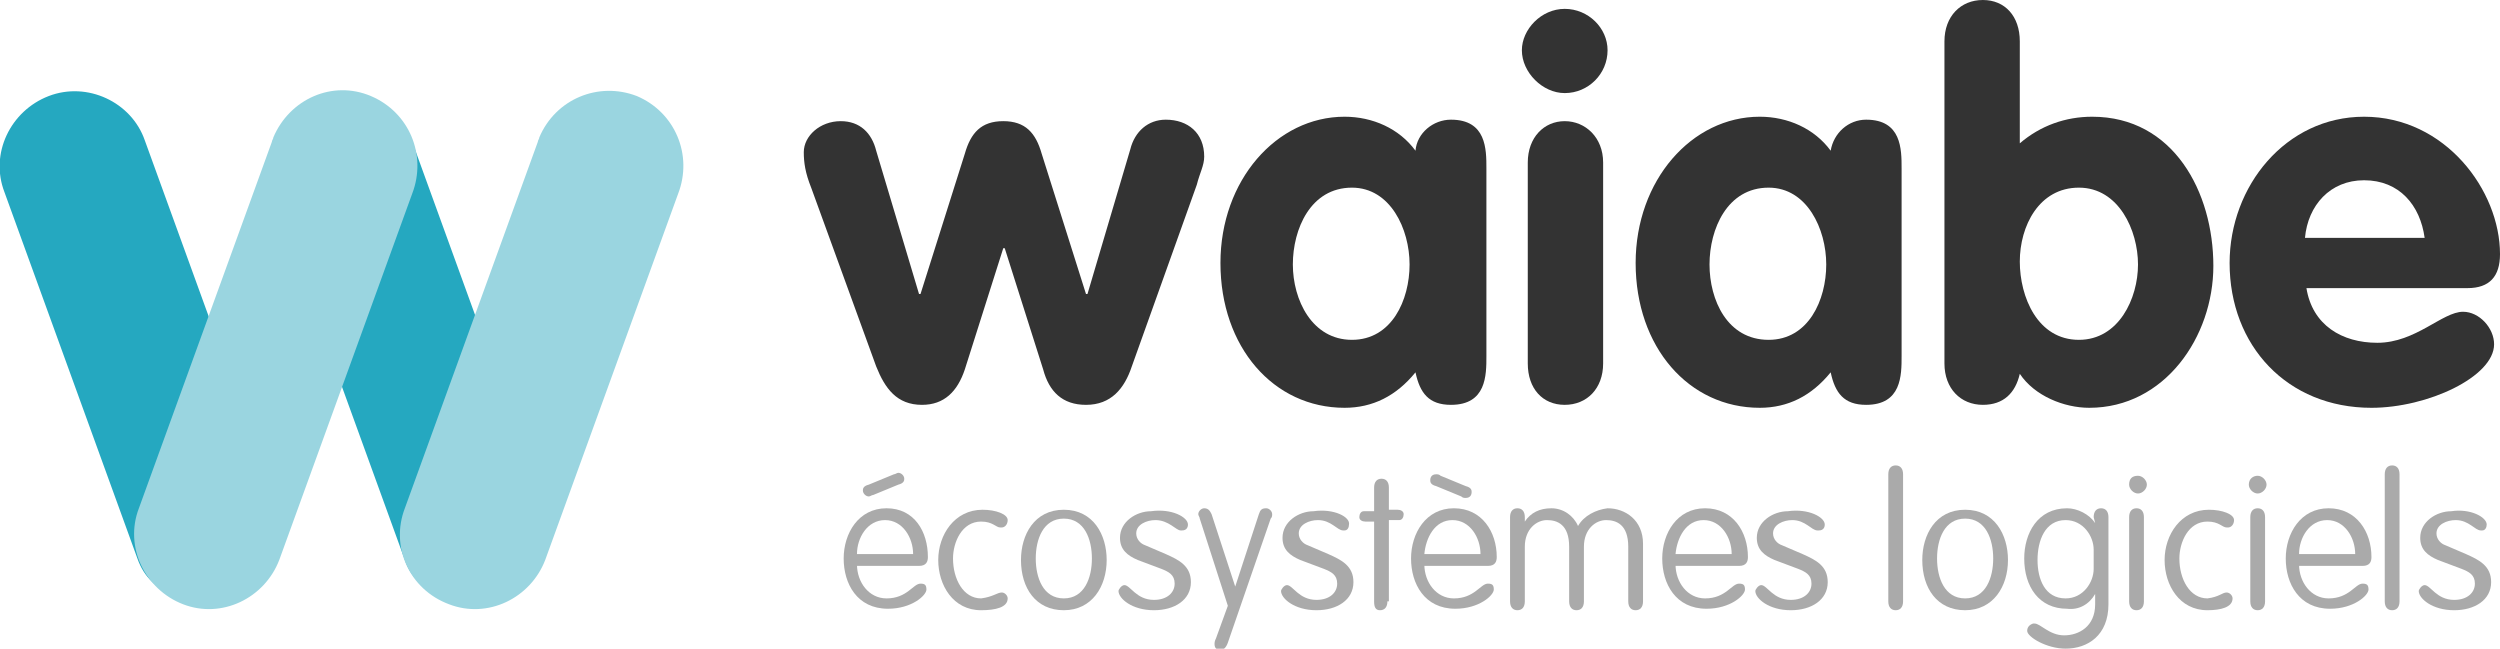 <?xml version="1.0" encoding="UTF-8"?> <!-- Generator: Adobe Illustrator 24.1.1, SVG Export Plug-In . SVG Version: 6.00 Build 0) --> <svg xmlns="http://www.w3.org/2000/svg" xmlns:xlink="http://www.w3.org/1999/xlink" version="1.1" id="Calque_1" x="0px" y="0px" viewBox="0 0 169.2 43.9" style="enable-background:new 0 0 169.2 43.9;" xml:space="preserve"> <style type="text/css"> .st0{fill:#333333;} .st1{fill:#AAAAAA;} .st2{fill-rule:evenodd;clip-rule:evenodd;fill:#25A8C0;} .st3{fill-rule:evenodd;clip-rule:evenodd;fill:#9AD5E0;} </style> <g> <path class="st0" d="M54.9,12.7c-0.4-1-0.5-1.7-0.5-2.4c0-1.1,1.1-2.1,2.5-2.1c1.3,0,2.1,0.8,2.4,2l2.9,9.7h0.1l3-9.5 c0.4-1.4,1.1-2.2,2.6-2.2s2.2,0.8,2.6,2.2l3,9.5h0.1l2.9-9.8c0.3-1.2,1.2-2,2.4-2c1.5,0,2.6,0.9,2.6,2.5c0,0.6-0.3,1.1-0.5,1.9 l-4.4,12.3c-0.5,1.5-1.4,2.6-3.1,2.6c-1.6,0-2.5-0.9-2.9-2.4l-2.6-8.2h-0.1l-2.6,8.2c-0.5,1.5-1.4,2.4-2.9,2.4 c-1.7,0-2.5-1.1-3.1-2.6L54.9,12.7z"></path> <path class="st0" d="M100.6,24.1c0,1.3,0,3.3-2.4,3.3c-1.5,0-2.1-0.8-2.4-2.2c-1.3,1.6-2.9,2.4-4.8,2.4c-4.8,0-8.4-4.1-8.4-9.8 c0-5.6,3.8-9.9,8.4-9.9c1.9,0,3.7,0.8,4.8,2.3c0.1-1.2,1.2-2.1,2.4-2.1c2.4,0,2.4,2,2.4,3.3V24.1z M91.5,23c2.7,0,3.9-2.7,3.9-5.1 s-1.3-5.2-3.9-5.2c-2.8,0-4,2.8-4,5.2S88.8,23,91.5,23z"></path> <path class="st0" d="M108.8,3.4c0,1.6-1.3,2.9-2.9,2.9c-1.5,0-2.9-1.4-2.9-2.9c0-1.4,1.3-2.8,2.9-2.8S108.8,1.9,108.8,3.4z M103.4,11c0-1.7,1.1-2.8,2.5-2.8s2.6,1.1,2.6,2.8v13.6c0,1.7-1.1,2.8-2.6,2.8s-2.5-1.1-2.5-2.8L103.4,11z"></path> <path class="st0" d="M128.7,24.1c0,1.3,0,3.3-2.4,3.3c-1.5,0-2.1-0.8-2.4-2.2c-1.3,1.6-2.9,2.4-4.8,2.4c-4.8,0-8.4-4.1-8.4-9.8 c0-5.6,3.8-9.9,8.4-9.9c1.9,0,3.7,0.8,4.8,2.3c0.2-1.2,1.2-2.1,2.4-2.1c2.4,0,2.4,2,2.4,3.3V24.1z M119.7,23c2.7,0,3.9-2.7,3.9-5.1 s-1.3-5.2-3.9-5.2c-2.8,0-4,2.8-4,5.2S116.9,23,119.7,23L119.7,23z"></path> <path class="st0" d="M131.6,2.8c0-1.7,1.1-2.8,2.6-2.8s2.5,1.1,2.5,2.8v6.9c1.4-1.2,3.1-1.8,4.9-1.8c5.5,0,8.2,5.1,8.2,10.1 c0,4.8-3.3,9.6-8.4,9.6c-1.7,0-3.7-0.8-4.7-2.3c-0.3,1.3-1.1,2.1-2.5,2.1c-1.5,0-2.6-1.1-2.6-2.8V2.8z M140.7,23c2.7,0,4-2.8,4-5.1 s-1.3-5.2-4-5.2c-2.7,0-4,2.6-4,5S137.9,23,140.7,23z"></path> <path class="st0" d="M156.1,19.5c0.4,2.5,2.4,3.7,4.8,3.7c2.6,0,4.4-2.1,5.8-2.1c1.1,0,2.1,1.1,2.1,2.2c0,2.2-4.5,4.3-8.3,4.3 c-5.7,0-9.6-4.2-9.6-9.8c0-5.2,3.8-9.9,9.1-9.9c5.5,0,9.2,5,9.2,9.3c0,1.5-0.7,2.3-2.2,2.3H156.1z M164.1,16.1 c-0.3-2.2-1.7-3.9-4.1-3.9c-2.3,0-3.8,1.7-4,3.9H164.1z"></path> <path class="st1" d="M58,38.2c0,1.2,0.8,2.3,2,2.3c1.4,0,1.8-1,2.3-1c0.3,0,0.4,0.1,0.4,0.4c0,0.4-1,1.3-2.6,1.3 c-2.1,0-3-1.7-3-3.4s1-3.4,2.9-3.4s2.8,1.6,2.8,3.3c0,0.3-0.1,0.6-0.6,0.6H58z M61.8,37.5c0-1.1-0.7-2.3-1.9-2.3S58,36.4,58,37.5 H61.8z M60.5,32.1c0.1,0,0.2-0.1,0.3-0.1c0.2,0,0.4,0.2,0.4,0.4c0,0.1,0,0.3-0.4,0.4l-1.7,0.7c-0.1,0-0.2,0.1-0.3,0.1 c-0.2,0-0.4-0.2-0.4-0.4c0-0.1,0-0.3,0.4-0.4L60.5,32.1z"></path> <path class="st1" d="M67.8,40.1c0.2,0,0.4,0.2,0.4,0.4c0,0.6-0.8,0.8-1.8,0.8c-1.9,0-2.9-1.7-2.9-3.4s1.1-3.4,3-3.4 c0.9,0,1.7,0.3,1.7,0.7c0,0.3-0.2,0.5-0.4,0.5c0,0-0.1,0-0.1,0c-0.3,0-0.5-0.4-1.3-0.4c-1.3,0-1.9,1.4-1.9,2.5 c0,1.4,0.7,2.7,1.9,2.7C67.2,40.4,67.5,40.1,67.8,40.1z"></path> <path class="st1" d="M72,41.3c-1.9,0-2.9-1.5-2.9-3.4c0-1.7,0.9-3.4,2.9-3.4s2.9,1.7,2.9,3.4C74.9,39.7,73.9,41.3,72,41.3z M72,40.5c1.4,0,1.9-1.4,1.9-2.7s-0.5-2.7-1.9-2.7s-1.9,1.4-1.9,2.7S70.6,40.5,72,40.5L72,40.5z"></path> <path class="st1" d="M80.4,35.5c0,0.2-0.1,0.4-0.4,0.4c0,0-0.1,0-0.1,0c-0.3,0-0.8-0.7-1.7-0.7c-0.6,0-1.3,0.3-1.3,0.9 c0,0.4,0.3,0.7,0.6,0.8l1.4,0.6c0.9,0.4,1.7,0.8,1.7,1.9c0,1.2-1.1,1.9-2.5,1.9c-1.5,0-2.4-0.8-2.4-1.3c0-0.1,0.2-0.4,0.4-0.4 c0.4,0,0.8,1,2,1c0.9,0,1.4-0.5,1.4-1.1c0-0.6-0.4-0.8-0.9-1l-1.6-0.6c-0.7-0.3-1.2-0.7-1.2-1.5c0-1.1,1.1-1.8,2.1-1.8 C79.3,34.4,80.4,35,80.4,35.5z"></path> <path class="st1" d="M81.2,35.1c0-0.1-0.1-0.2-0.1-0.3c0-0.2,0.2-0.4,0.4-0.4c0,0,0,0,0,0c0.3,0,0.4,0.2,0.5,0.4l1.6,4.9h0l1.6-4.9 c0.1-0.3,0.2-0.4,0.5-0.4c0.2,0,0.4,0.2,0.4,0.4c0,0,0,0,0,0c0,0.1,0,0.2-0.1,0.3l-2.9,8.4c-0.1,0.3-0.3,0.5-0.5,0.5 c-0.2,0-0.4-0.1-0.4-0.4c0,0,0,0,0,0c0-0.1,0-0.2,0.1-0.4l0.8-2.2L81.2,35.1z"></path> <path class="st1" d="M91.3,35.5c0,0.2-0.1,0.4-0.3,0.4c0,0-0.1,0-0.1,0c-0.4,0-0.8-0.7-1.7-0.7c-0.6,0-1.3,0.3-1.3,0.9 c0,0.4,0.3,0.7,0.6,0.8l1.4,0.6c0.9,0.4,1.7,0.8,1.7,1.9c0,1.2-1.1,1.9-2.5,1.9c-1.5,0-2.4-0.8-2.4-1.3c0-0.1,0.2-0.4,0.4-0.4 c0.4,0,0.8,1,2,1c0.9,0,1.4-0.5,1.4-1.1c0-0.6-0.4-0.8-0.9-1l-1.6-0.6c-0.7-0.3-1.2-0.7-1.2-1.5c0-1.1,1.1-1.8,2.1-1.8 C90.3,34.4,91.4,35,91.3,35.5z"></path> <path class="st1" d="M93.9,40.7c0,0.4-0.2,0.6-0.5,0.6S93,41.1,93,40.7v-5.4h-0.6c-0.2,0-0.4-0.1-0.4-0.3s0.1-0.4,0.3-0.4 c0,0,0.1,0,0.1,0H93V33c0-0.4,0.2-0.6,0.5-0.6s0.5,0.2,0.5,0.6v1.5h0.6c0.2,0,0.4,0.1,0.4,0.3s-0.1,0.4-0.3,0.4c0,0-0.1,0-0.1,0 h-0.6V40.7z"></path> <path class="st1" d="M96.4,38.2c0,1.2,0.8,2.3,2,2.3c1.4,0,1.8-1,2.3-1c0.3,0,0.4,0.1,0.4,0.4c0,0.4-1,1.3-2.6,1.3 c-2.1,0-3-1.7-3-3.4s1-3.4,2.9-3.4s2.9,1.6,2.9,3.3c0,0.3-0.1,0.6-0.6,0.6H96.4z M100.2,37.5c0-1.1-0.7-2.3-1.9-2.3 s-1.8,1.2-1.9,2.3H100.2z M97.2,32.9c-0.4-0.1-0.4-0.3-0.4-0.4c0-0.2,0.1-0.4,0.4-0.4c0.1,0,0.2,0,0.3,0.1l1.7,0.7 c0.4,0.1,0.4,0.3,0.4,0.4c0,0.2-0.1,0.4-0.4,0.4c-0.1,0-0.2,0-0.3-0.1L97.2,32.9z"></path> <path class="st1" d="M107.2,40.7c0,0.4-0.2,0.6-0.5,0.6s-0.5-0.2-0.5-0.6V37c0-1.5-0.8-1.8-1.5-1.8s-1.5,0.6-1.5,1.8v3.7 c0,0.4-0.2,0.6-0.5,0.6s-0.5-0.2-0.5-0.6V35c0-0.4,0.2-0.6,0.5-0.6s0.5,0.2,0.5,0.6v0.3h0c0.4-0.6,1-0.9,1.8-0.9 c0.8,0,1.5,0.5,1.8,1.2c0.4-0.7,1.2-1.1,2-1.2c1.2,0,2.4,0.8,2.4,2.4v3.9c0,0.4-0.2,0.6-0.5,0.6s-0.5-0.2-0.5-0.6V37 c0-1.5-0.8-1.8-1.5-1.8s-1.5,0.6-1.5,1.8L107.2,40.7z"></path> <path class="st1" d="M113.4,38.2c0,1.2,0.8,2.3,2,2.3c1.4,0,1.8-1,2.3-1c0.3,0,0.4,0.1,0.4,0.4c0,0.4-1,1.3-2.6,1.3 c-2.1,0-3-1.7-3-3.4s1-3.4,2.9-3.4s2.9,1.6,2.9,3.3c0,0.3-0.1,0.6-0.6,0.6H113.4z M117.2,37.5c0-1.1-0.7-2.3-1.9-2.3 s-1.8,1.2-1.9,2.3H117.2z"></path> <path class="st1" d="M123.5,35.5c0,0.2-0.1,0.4-0.4,0.4c0,0-0.1,0-0.1,0c-0.4,0-0.8-0.7-1.7-0.7c-0.6,0-1.3,0.3-1.3,0.9 c0,0.4,0.3,0.7,0.6,0.8l1.4,0.6c0.9,0.4,1.7,0.8,1.7,1.9c0,1.2-1.1,1.9-2.5,1.9c-1.5,0-2.4-0.8-2.4-1.3c0-0.1,0.2-0.4,0.4-0.4 c0.4,0,0.8,1,2,1c0.9,0,1.4-0.5,1.4-1.1c0-0.6-0.4-0.8-0.9-1l-1.6-0.6c-0.7-0.3-1.2-0.7-1.2-1.5c0-1.1,1.1-1.8,2.1-1.8 C122.4,34.4,123.5,35,123.5,35.5z"></path> <path class="st1" d="M128.8,40.7c0,0.4-0.2,0.6-0.5,0.6s-0.5-0.2-0.5-0.6v-8.6c0-0.4,0.2-0.6,0.5-0.6s0.5,0.2,0.5,0.6V40.7z"></path> <path class="st1" d="M133,41.3c-1.9,0-2.9-1.5-2.9-3.4c0-1.7,0.9-3.4,2.9-3.4s2.9,1.7,2.9,3.4C135.9,39.7,134.9,41.3,133,41.3z M133,40.5c1.4,0,1.9-1.4,1.9-2.7s-0.5-2.7-1.9-2.7s-1.9,1.4-1.9,2.7S131.6,40.5,133,40.5L133,40.5z"></path> <path class="st1" d="M141.7,35c0-0.4,0.2-0.6,0.5-0.6s0.5,0.2,0.5,0.6v5.9c0,2.1-1.4,3-2.9,3c-1.3,0-2.6-0.8-2.6-1.2 c0-0.2,0.1-0.4,0.4-0.5c0,0,0.1,0,0.1,0c0.4,0,1,0.8,2,0.8s2.1-0.6,2.1-2.1v-0.7h0c-0.4,0.7-1.1,1.1-1.9,1c-1.9,0-2.9-1.5-2.9-3.4 c0-1.7,0.9-3.4,2.9-3.4c0.7,0,1.5,0.4,1.9,1h0L141.7,35z M139.8,40.5c1.2,0,1.9-1.1,1.9-2v-1.3c0-0.9-0.7-2-1.9-2 c-1.4,0-1.9,1.4-1.9,2.7S138.4,40.5,139.8,40.5z"></path> <path class="st1" d="M144.7,32.2c0.3,0,0.6,0.3,0.6,0.6s-0.3,0.6-0.6,0.6c-0.3,0-0.6-0.3-0.6-0.6v0 C144.1,32.4,144.3,32.2,144.7,32.2z M145.1,40.7c0,0.4-0.2,0.6-0.5,0.6s-0.5-0.2-0.5-0.6V35c0-0.4,0.2-0.6,0.5-0.6s0.5,0.2,0.5,0.6 V40.7z"></path> <path class="st1" d="M150.7,40.1c0.2,0,0.4,0.2,0.4,0.4c0,0.6-0.8,0.8-1.7,0.8c-1.9,0-2.9-1.7-2.9-3.4s1.1-3.4,3-3.4 c0.9,0,1.7,0.3,1.7,0.7c0,0.3-0.2,0.5-0.4,0.5c0,0-0.1,0-0.1,0c-0.3,0-0.5-0.4-1.3-0.4c-1.3,0-1.9,1.4-1.9,2.5 c0,1.4,0.7,2.7,1.9,2.7C150.2,40.4,150.4,40.1,150.7,40.1z"></path> <path class="st1" d="M152.8,32.2c0.3,0,0.6,0.3,0.6,0.6c0,0.3-0.3,0.6-0.6,0.6c-0.3,0-0.6-0.3-0.6-0.6c0,0,0,0,0,0 C152.2,32.4,152.5,32.2,152.8,32.2z M153.3,40.7c0,0.4-0.2,0.6-0.5,0.6s-0.5-0.2-0.5-0.6V35c0-0.4,0.2-0.6,0.5-0.6s0.5,0.2,0.5,0.6 V40.7z"></path> <path class="st1" d="M155.6,38.2c0,1.2,0.8,2.3,2,2.3c1.4,0,1.8-1,2.3-1c0.3,0,0.4,0.1,0.4,0.4c0,0.4-1,1.3-2.6,1.3 c-2.1,0-3-1.7-3-3.4s1-3.4,2.9-3.4s2.9,1.6,2.9,3.3c0,0.3-0.1,0.6-0.6,0.6H155.6z M159.4,37.5c0-1.1-0.7-2.3-1.9-2.3 s-1.9,1.2-1.9,2.3H159.4z"></path> <path class="st1" d="M162.4,40.7c0,0.4-0.2,0.6-0.5,0.6s-0.5-0.2-0.5-0.6v-8.6c0-0.4,0.2-0.6,0.5-0.6s0.5,0.2,0.5,0.6V40.7z"></path> <path class="st1" d="M168.3,35.5c0,0.2-0.1,0.4-0.3,0.4c0,0-0.1,0-0.1,0c-0.4,0-0.8-0.7-1.7-0.7c-0.6,0-1.3,0.3-1.3,0.9 c0,0.4,0.3,0.7,0.6,0.8l1.4,0.6c0.9,0.4,1.7,0.8,1.7,1.9c0,1.2-1.1,1.9-2.5,1.9c-1.5,0-2.4-0.8-2.4-1.3c0-0.1,0.2-0.4,0.4-0.4 c0.4,0,0.8,1,2,1c0.9,0,1.4-0.5,1.4-1.1c0-0.6-0.4-0.8-0.9-1l-1.6-0.6c-0.7-0.3-1.2-0.7-1.2-1.5c0-1.1,1.1-1.8,2.1-1.8 C167.2,34.4,168.3,35,168.3,35.5z"></path> <path class="st2" d="M21.5,9.7c2.6-1,5.4-2.8,6.4-0.1l9,24.8c1,2.6-0.6,4.6-3.2,5.5s-5.4,0.6-6.3-2l-9-24.8 C17.4,10.4,18.9,10.7,21.5,9.7z"></path> <path class="st2" d="M3.3,6.5c2.6-1,5.6,0.4,6.5,3l9,24.8c1,2.6-0.6,4.7-3.2,5.7s-5.4,0.4-6.3-2.2L0.3,13 C-0.7,10.4,0.7,7.5,3.3,6.5C3.3,6.5,3.3,6.5,3.3,6.5z"></path> <path class="st3" d="M30.4,40.9c2.6,1,5.5-0.4,6.5-3c0,0,0,0,0,0l9-24.8c1-2.6-0.2-5.5-2.8-6.6c-2.6-1-5.5,0.2-6.6,2.8 c0,0.1-0.1,0.2-0.1,0.3l-9,24.8C26.4,37,27.7,39.9,30.4,40.9z"></path> <path class="st3" d="M12.4,40.9c2.6,1,5.5-0.4,6.5-3c0,0,0,0,0,0l9-24.8c1-2.6-0.2-5.5-2.8-6.6s-5.5,0.2-6.6,2.8 c0,0.1-0.1,0.2-0.1,0.3l-9,24.8C8.4,37,9.8,39.9,12.4,40.9z"></path> </g> </svg> 